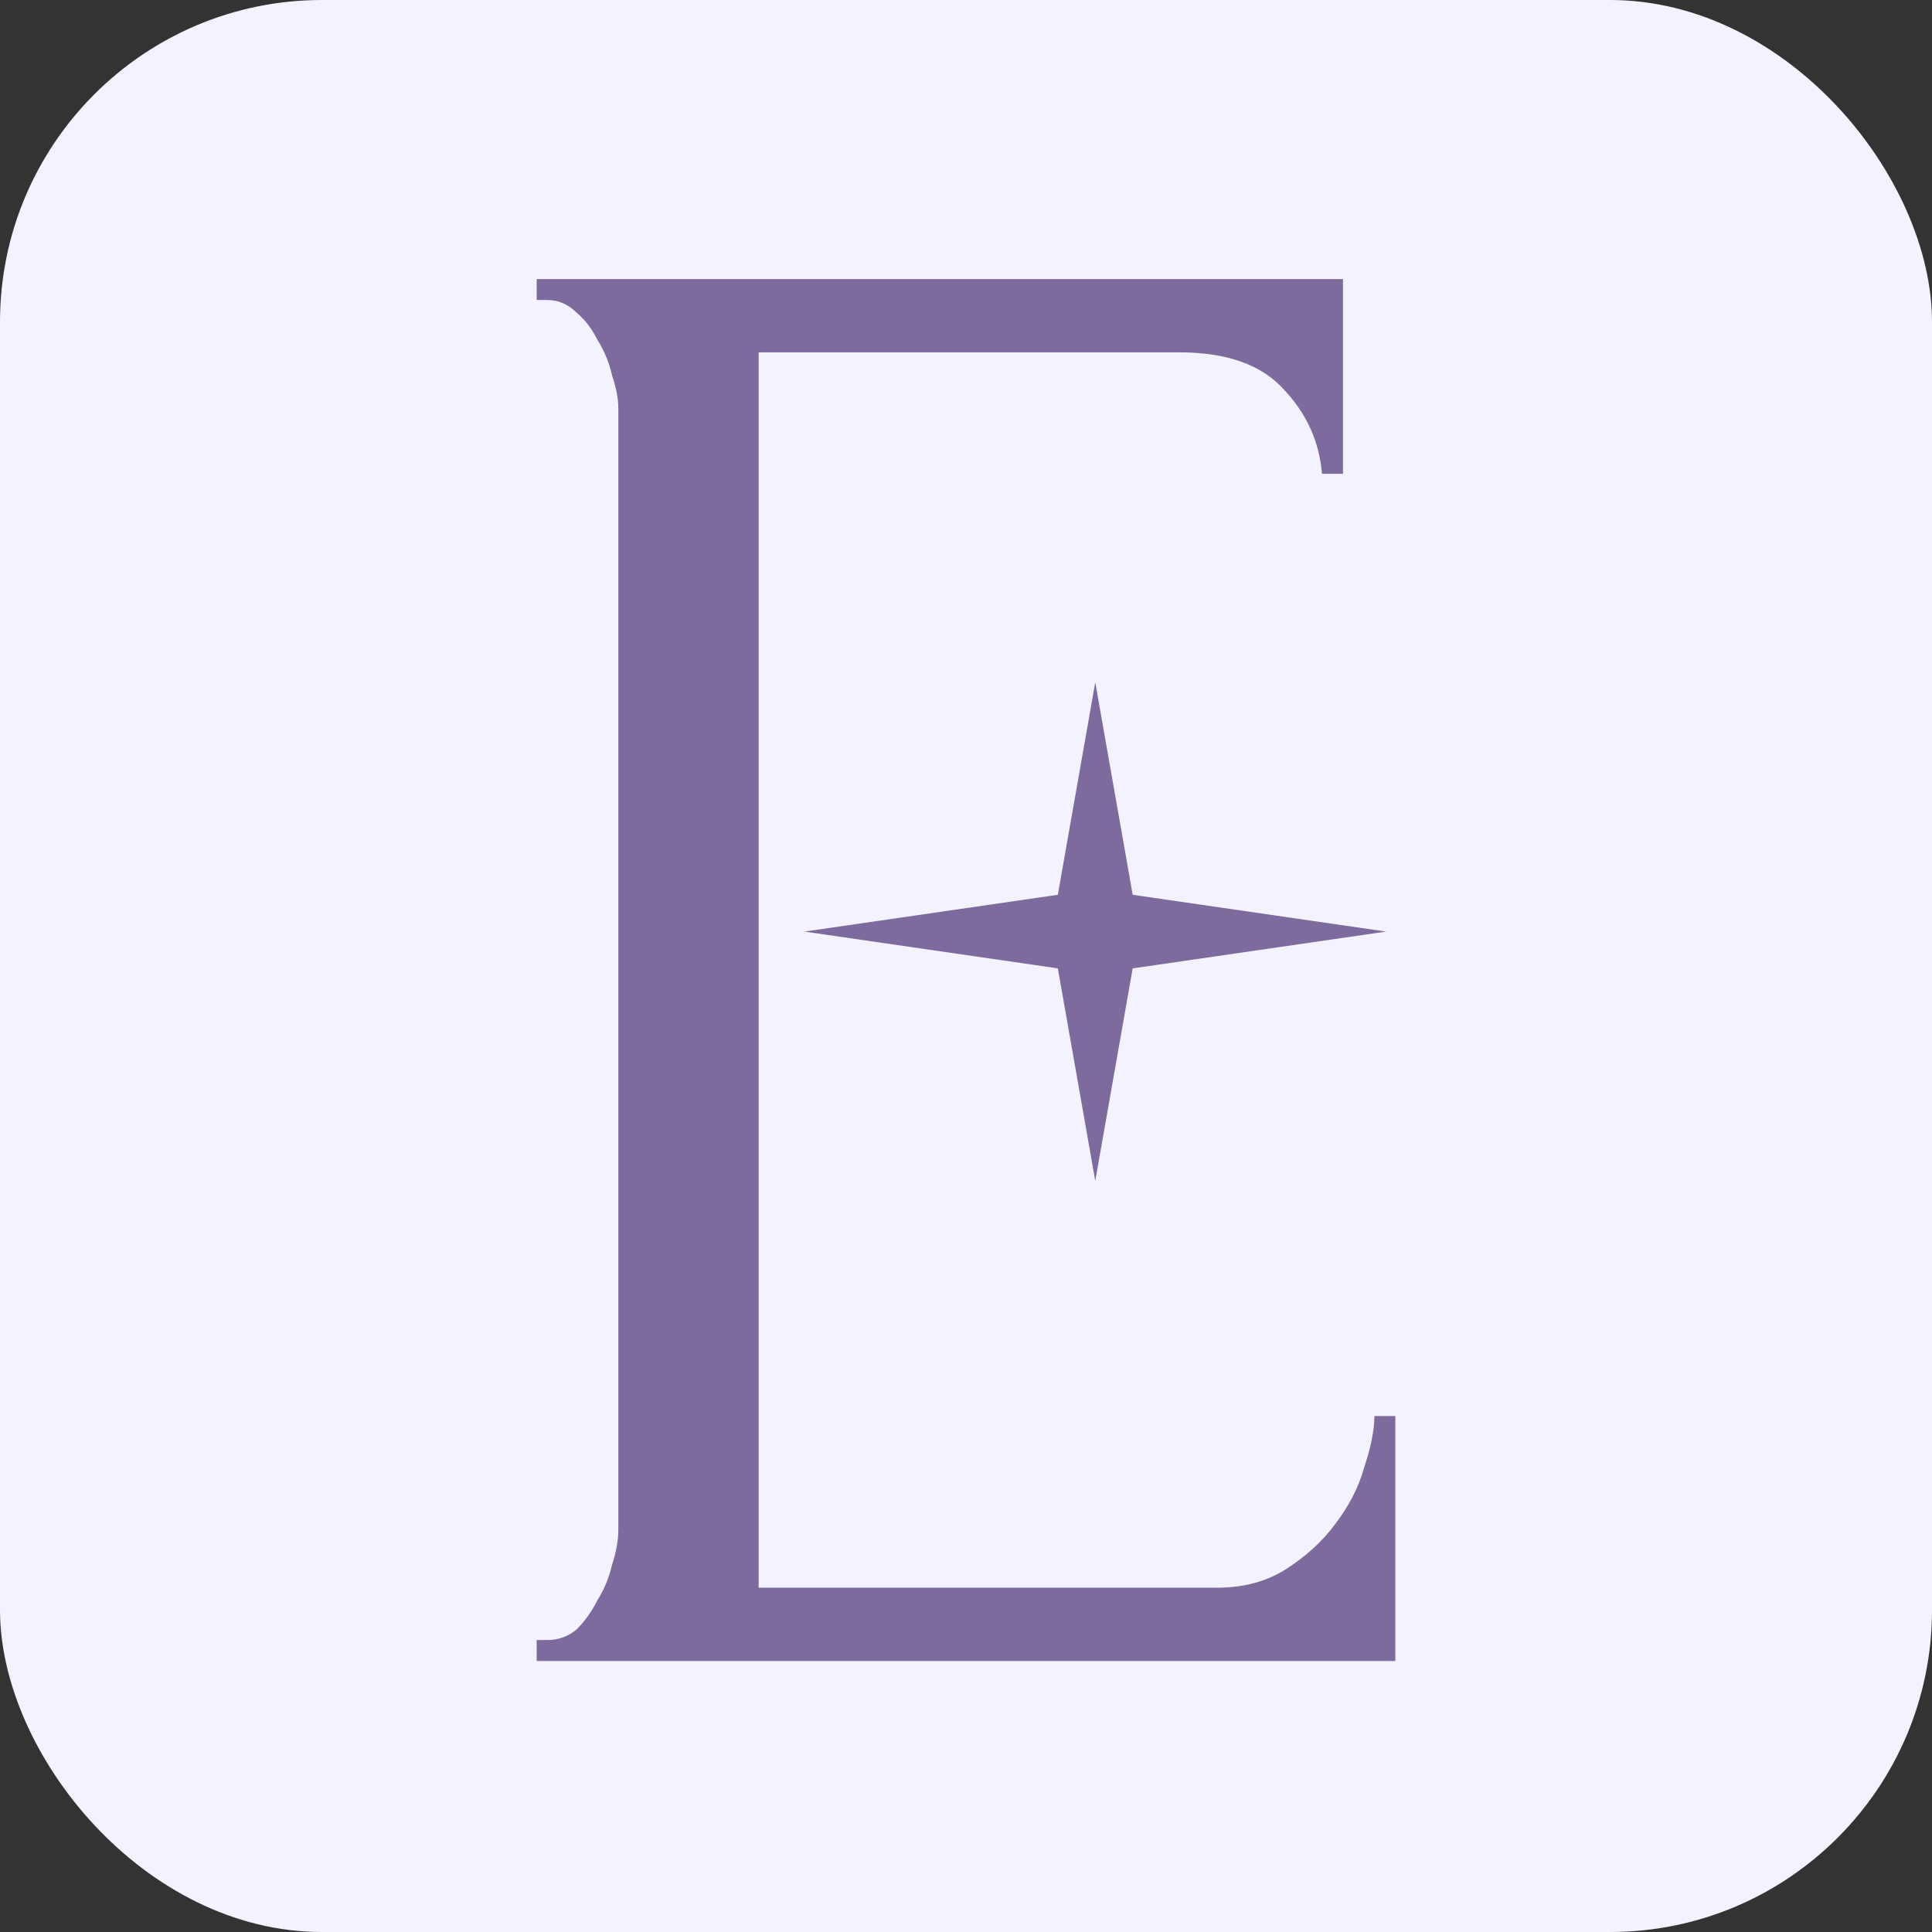<?xml version="1.0" encoding="UTF-8"?> <svg xmlns="http://www.w3.org/2000/svg" width="180" height="180" viewBox="0 0 180 180" fill="none"><rect x="0" y="0" width="180" height="180" fill="#333333" stroke="none"/><rect width="180" height="180" rx="30" fill="#F5F2FF"></rect><path d="M102.043 63.567L105.53 83.365L129.14 86.793L105.53 90.222L102.043 110.019L98.556 90.222L74.946 86.793L98.556 83.365L102.043 63.567Z" fill="#7C6B9C"></path><path d="M50.976 152.799H50V154.75H130V131.926H128.049C128.049 133.227 127.724 134.852 127.073 136.803C126.553 138.624 125.642 140.379 124.341 142.07C123.171 143.631 121.675 144.996 119.854 146.167C118.033 147.337 115.886 147.922 113.415 147.922H70.683V82.182V32.828H109.902C114.325 32.828 117.577 33.998 119.659 36.339C121.74 38.55 122.911 41.151 123.171 44.142H125.122V26H50V27.951H50.976C52.016 27.951 52.927 28.341 53.707 29.121C54.488 29.771 55.138 30.617 55.658 31.657C56.309 32.698 56.764 33.803 57.024 34.974C57.415 36.144 57.61 37.184 57.61 38.095V142.46C57.61 143.501 57.415 144.606 57.024 145.777C56.764 146.947 56.309 148.052 55.658 149.093C55.138 150.133 54.488 151.044 53.707 151.824C52.927 152.474 52.016 152.799 50.976 152.799Z" fill="#7C6B9C"></path></svg> 